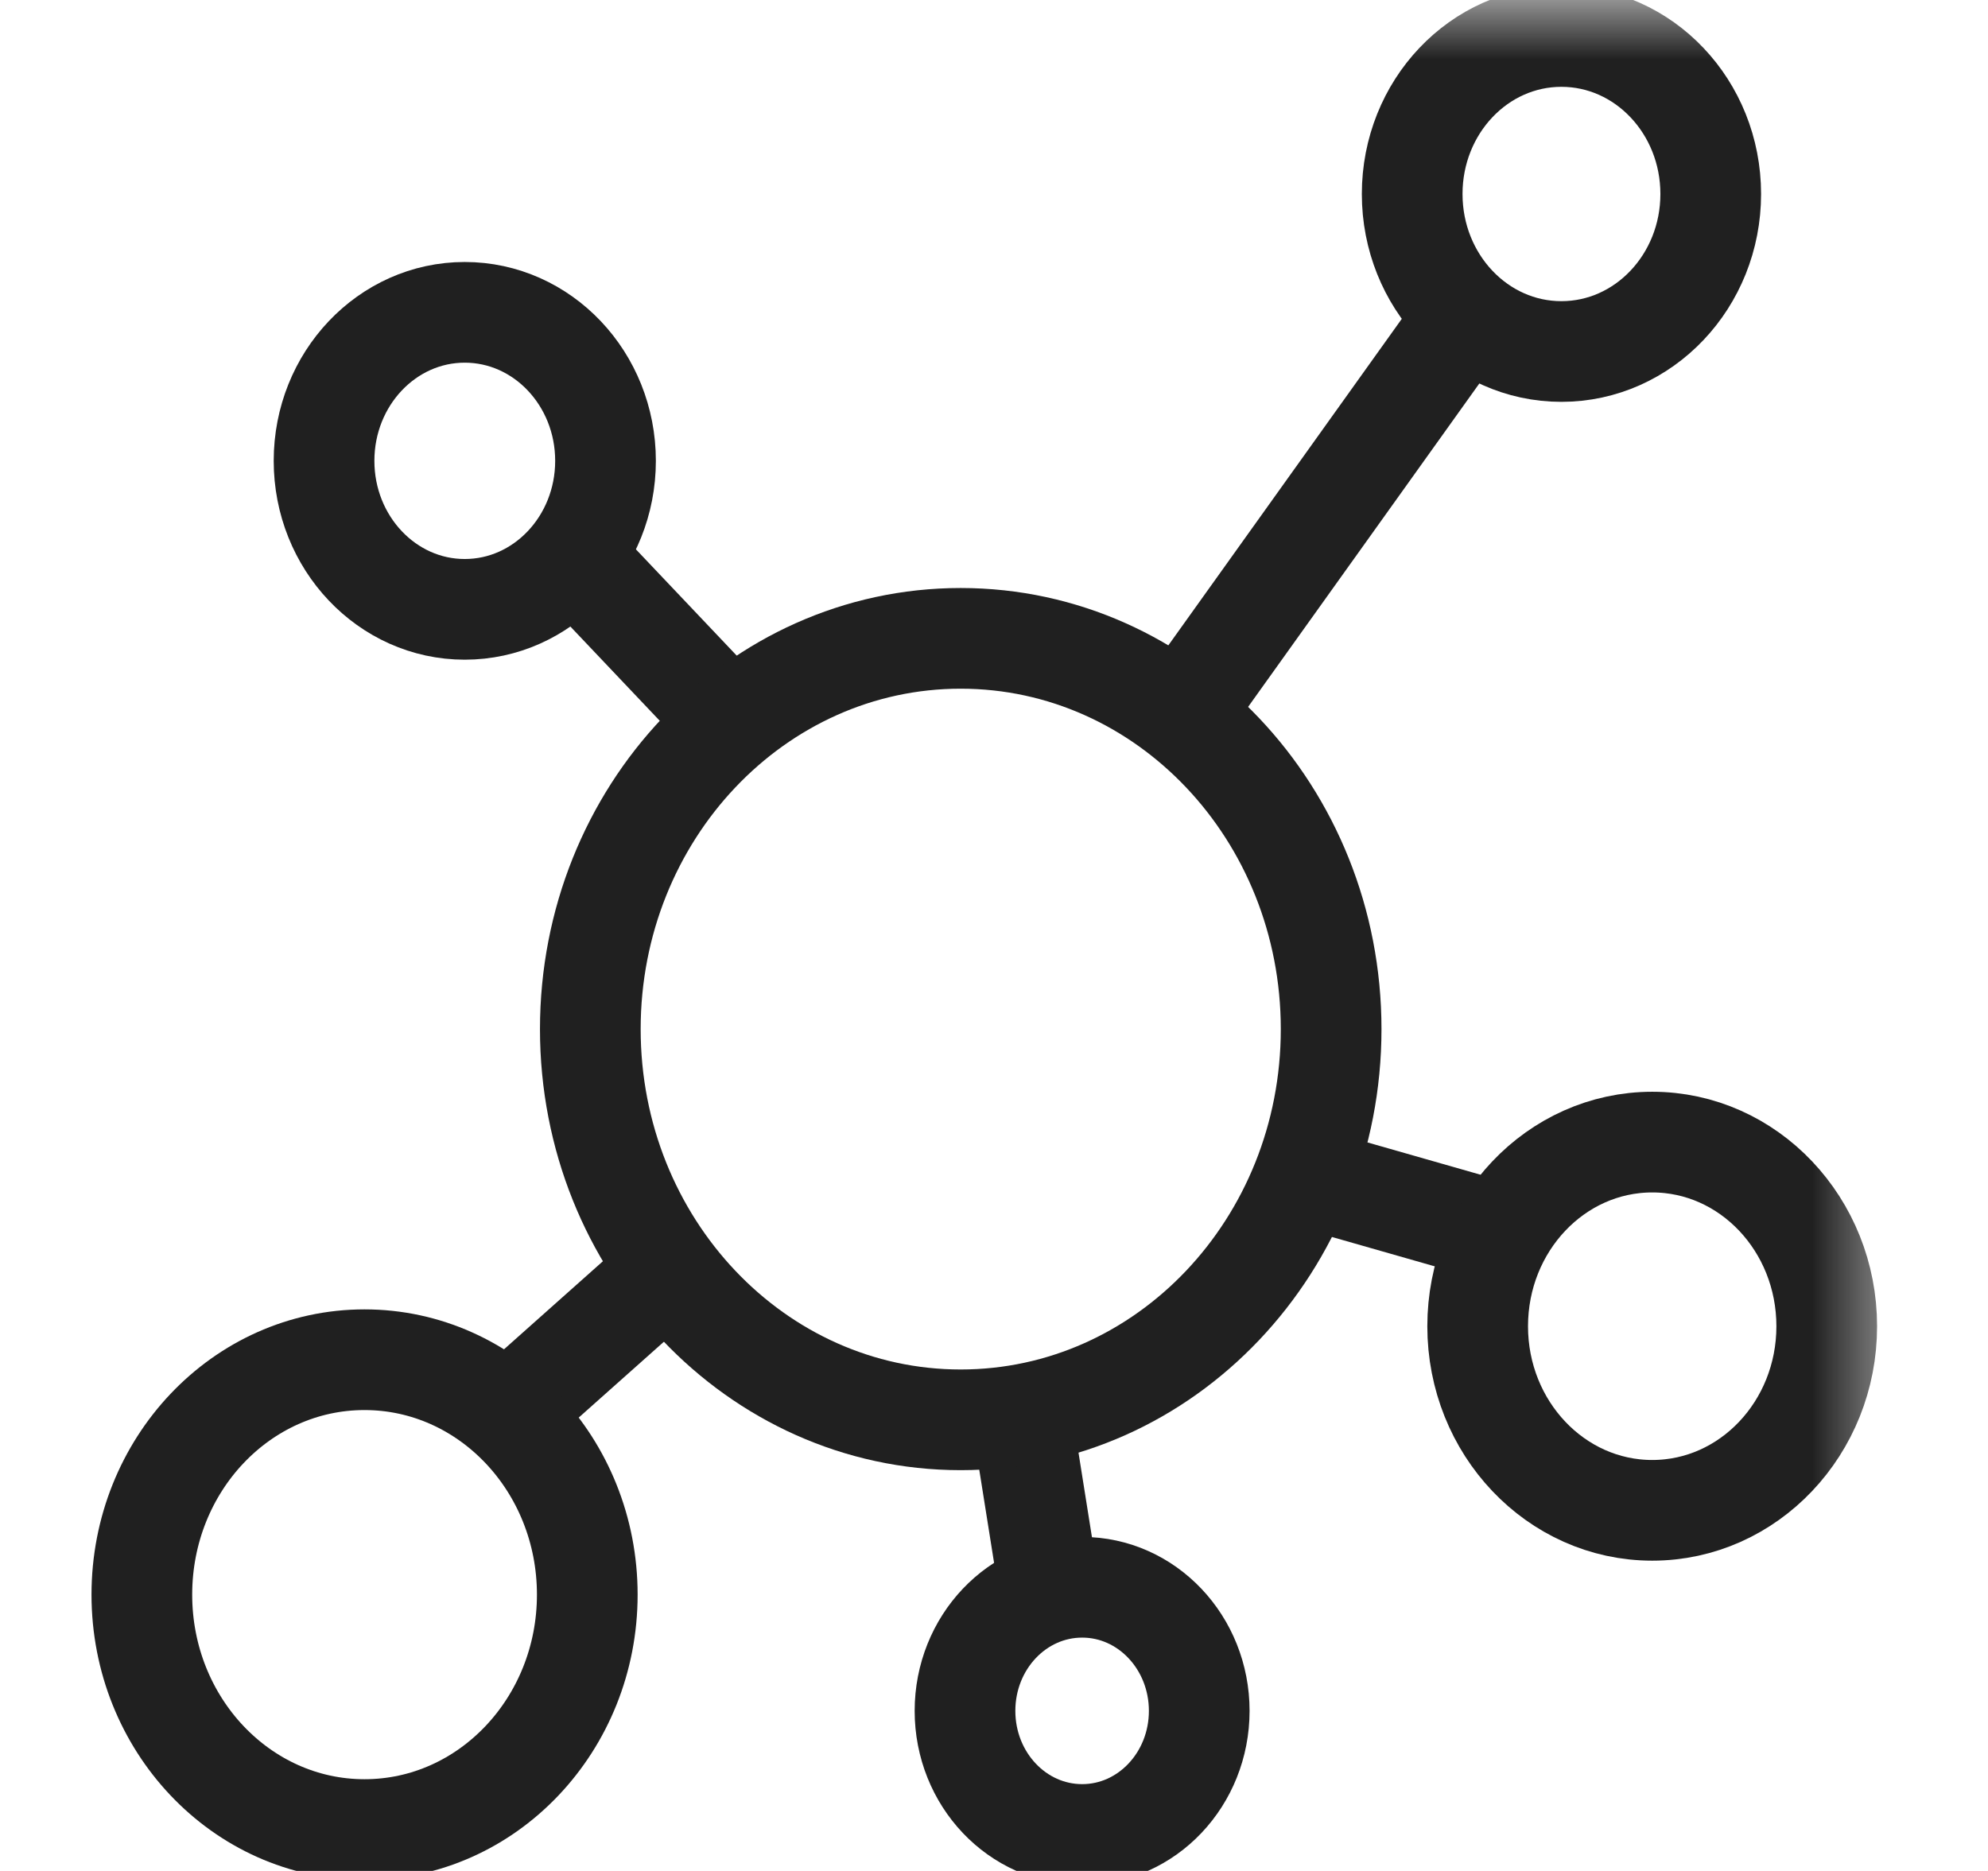 <svg xmlns="http://www.w3.org/2000/svg" fill="none" viewBox="0 0 17 16" height="16" width="17">
<path stroke-linejoin="round" stroke-linecap="round" stroke-miterlimit="10" stroke-width="0.861" stroke="#202020" d="M5.686 10.89L4.362 12.069"></path>
<mask height="18" width="18" y="0" x="-1" maskUnits="userSpaceOnUse" style="mask-type:luminance" id="mask0_3050_5473">
<path fill="white" d="M-0.544 0H16.306V17.778H-0.544V0Z"></path>
</mask>
<g mask="url(#mask0_3050_5473)">
<path stroke-linejoin="round" stroke-linecap="round" stroke-miterlimit="10" stroke-width="0.861" stroke="#202020" d="M5.022 13.637C5.022 14.746 4.169 15.646 3.117 15.646C2.065 15.646 1.213 14.746 1.213 13.637C1.213 12.527 2.065 11.628 3.117 11.628C4.169 11.628 5.022 12.527 5.022 13.637Z"></path>
<path stroke-linejoin="round" stroke-linecap="round" stroke-miterlimit="10" stroke-width="0.861" stroke="#202020" d="M6.217 6.145L4.915 4.772"></path>
<path stroke-linejoin="round" stroke-linecap="round" stroke-miterlimit="10" stroke-width="0.861" stroke="#202020" d="M3.974 5.211C3.31 5.211 2.771 4.642 2.771 3.941C2.771 3.24 3.31 2.671 3.974 2.671C4.639 2.671 5.178 3.24 5.178 3.941C5.178 4.642 4.639 5.211 3.974 5.211Z"></path>
<path stroke-linejoin="round" stroke-linecap="round" stroke-miterlimit="10" stroke-width="0.861" stroke="#202020" d="M10.111 6.091L12.506 2.741"></path>
<path stroke-linejoin="round" stroke-linecap="round" stroke-miterlimit="10" stroke-width="0.861" stroke="#202020" d="M14.629 1.659C14.629 2.403 14.057 3.006 13.352 3.006C12.647 3.006 12.076 2.403 12.076 1.659C12.076 0.915 12.647 0.312 13.352 0.312C14.057 0.312 14.629 0.915 14.629 1.659Z"></path>
<path stroke-linejoin="round" stroke-linecap="round" stroke-miterlimit="10" stroke-width="0.861" stroke="#202020" d="M11.188 10.073L12.798 10.533"></path>
<path stroke-linejoin="round" stroke-linecap="round" stroke-miterlimit="10" stroke-width="0.861" stroke="#202020" d="M15.621 11.342C15.621 12.211 14.953 12.916 14.129 12.916C13.305 12.916 12.636 12.211 12.636 11.342C12.636 10.472 13.305 9.767 14.129 9.767C14.953 9.767 15.621 10.472 15.621 11.342Z"></path>
<path stroke-linejoin="round" stroke-linecap="round" stroke-miterlimit="10" stroke-width="0.861" stroke="#202020" d="M10.255 14.631C10.255 15.215 9.807 15.688 9.254 15.688C8.7 15.688 8.252 15.215 8.252 14.631C8.252 14.047 8.7 13.574 9.254 13.574C9.807 13.574 10.255 14.047 10.255 14.631Z"></path>
<path stroke-linejoin="round" stroke-linecap="round" stroke-miterlimit="10" stroke-width="0.861" stroke="#202020" d="M8.742 12.142L8.97 13.575"></path>
<path stroke-linejoin="round" stroke-linecap="round" stroke-miterlimit="10" stroke-width="0.861" stroke="#202020" d="M11.383 8.801C11.383 10.646 9.965 12.142 8.215 12.142C6.466 12.142 5.048 10.646 5.048 8.801C5.048 6.955 6.466 5.459 8.215 5.459C9.965 5.459 11.383 6.955 11.383 8.801Z"></path>
</g>
</svg>
